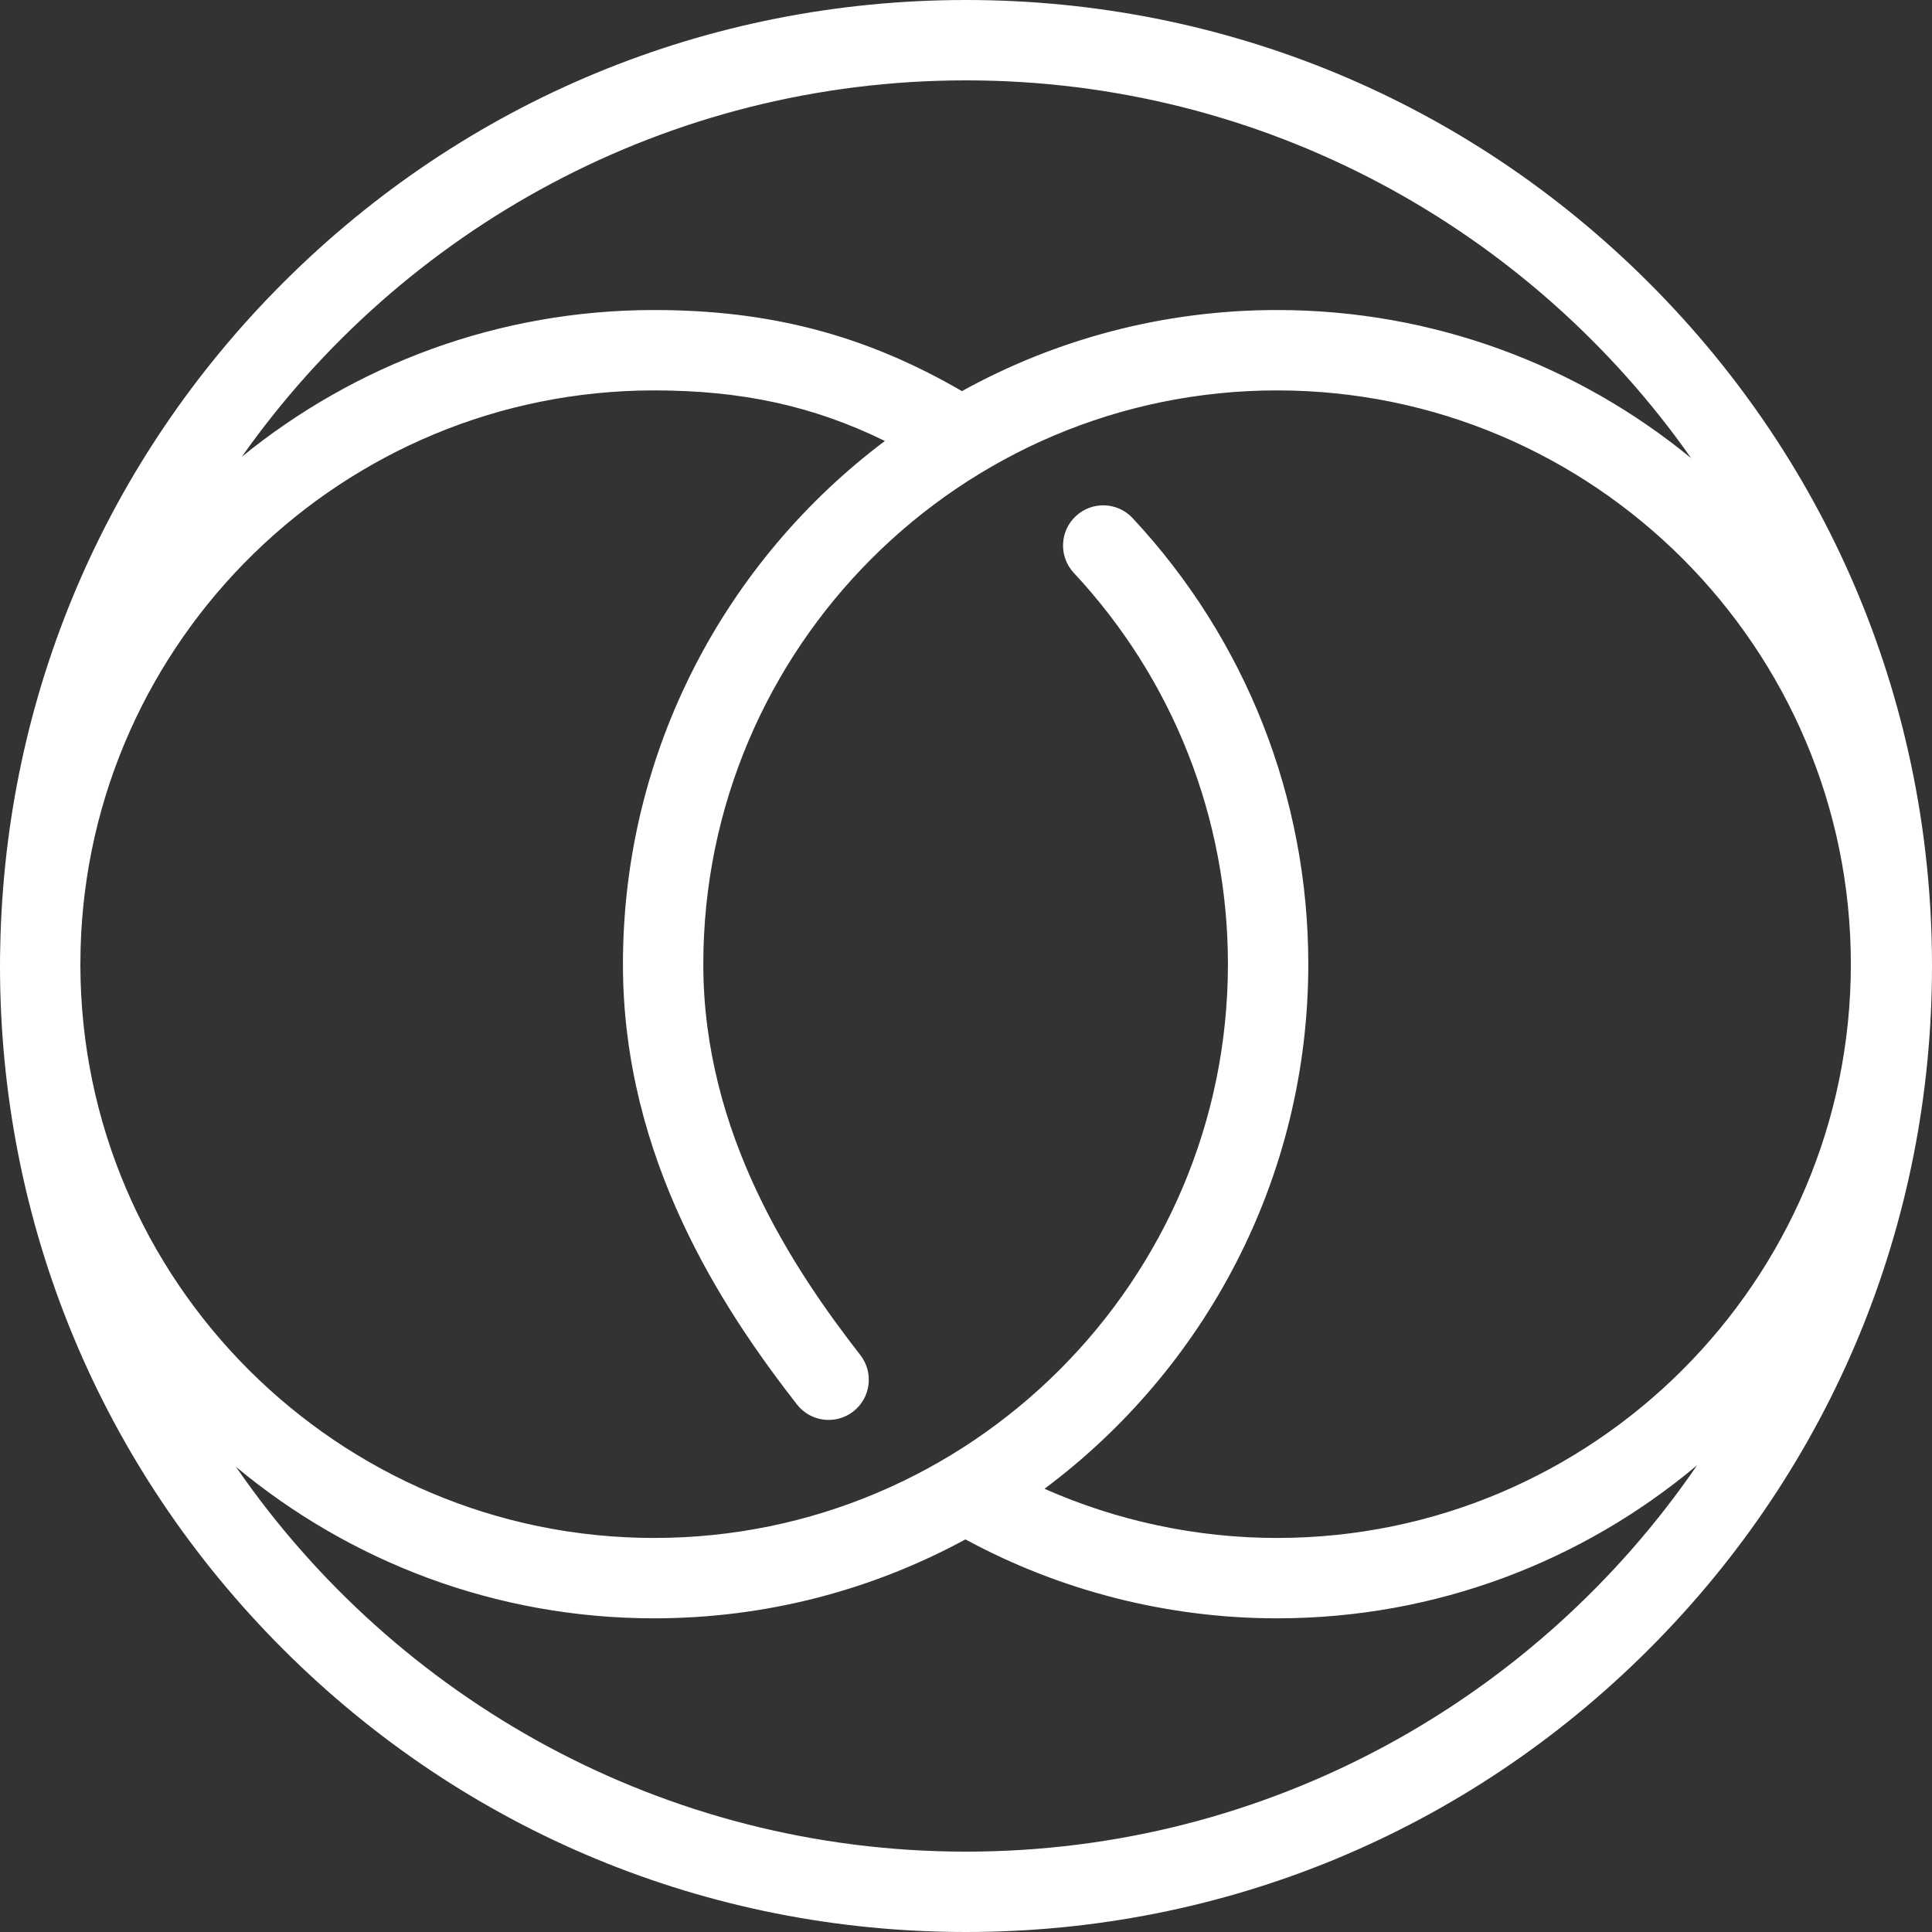 <?xml version="1.0" encoding="iso-8859-1"?>
<!-- Generator: Adobe Illustrator 28.1.0, SVG Export Plug-In . SVG Version: 6.00 Build 0)  -->
<svg version="1.1" id="Layer_1" xmlns="http://www.w3.org/2000/svg" xmlns:xlink="http://www.w3.org/1999/xlink" x="0px" y="0px"
	 viewBox="0 0 576 576" style="enable-background:new 0 0 576 576;" xml:space="preserve">
<rect x="0" y="0" width="576" height="576" fill="#333333" stroke="none"/>
<path style="fill:#FFFFFF;" d="M491.647,84.353C437.251,29.957,364.928,0,288,0C211.072,0,138.749,29.957,84.353,84.353
	C31.309,137.398,1.517,207.494,0.07,282.28C0.025,284,0,285.726,0,287.457c0,0.089,0.003,0.177,0.003,0.266
	C0.003,287.815,0,287.907,0,288c0,76.928,29.958,149.251,84.353,203.647C138.749,546.043,211.072,576,288,576
	c76.928,0,149.251-29.957,203.646-84.353C546.042,437.251,576,364.928,576,288S546.042,138.749,491.647,84.353z M320.148,170.805
	c29.626,31.763,45.943,73.19,45.943,116.652c0,94.325-76.74,171.065-171.066,171.065c-94.234,0-170.913-76.592-171.061-170.793
	c0.002-1.655,0.031-3.304,0.063-4.952c2.489-92.17,78.239-166.384,170.998-166.384c26.058,0,47.414,4.602,68.791,15.077
	c-47.388,35.612-78.096,92.28-78.096,155.988c0,57.93,29.604,102.653,51.871,131.255c4.065,5.221,11.594,6.159,16.812,2.093
	c5.221-4.065,6.158-11.592,2.094-16.813c-20.097-25.814-46.817-65.98-46.817-116.535c0-94.325,76.74-171.065,171.065-171.065
	c94.325,0,171.064,76.74,171.064,171.065s-76.74,171.065-171.064,171.065c-23.938,0-47.631-5.046-69.343-14.661
	c47.703-35.586,78.65-92.448,78.65-156.403c0-49.549-18.603-96.781-52.382-132.995c-4.512-4.838-12.092-5.103-16.932-0.589
	C315.899,158.385,315.635,165.966,320.148,170.805z M288,23.96c89.302,0,168.38,44.572,216.188,112.628
	c-33.647-27.581-76.645-44.157-123.445-44.157c-34.044,0-66.073,8.778-93.959,24.175c-28.736-16.695-57.209-24.175-91.76-24.175
	c-46.557,0-89.35,16.408-122.918,43.733C119.944,68.346,198.883,23.96,288,23.96z M288,552.04c-90.218,0-170-45.492-217.647-114.732
	c33.825,28.189,77.301,45.173,124.672,45.173c33.576,0,65.198-8.53,92.812-23.535c28.362,15.39,60.442,23.535,92.907,23.535
	c47.635,0,91.328-17.176,125.234-45.648C458.368,506.34,378.425,552.04,288,552.04z"/>
</svg>
